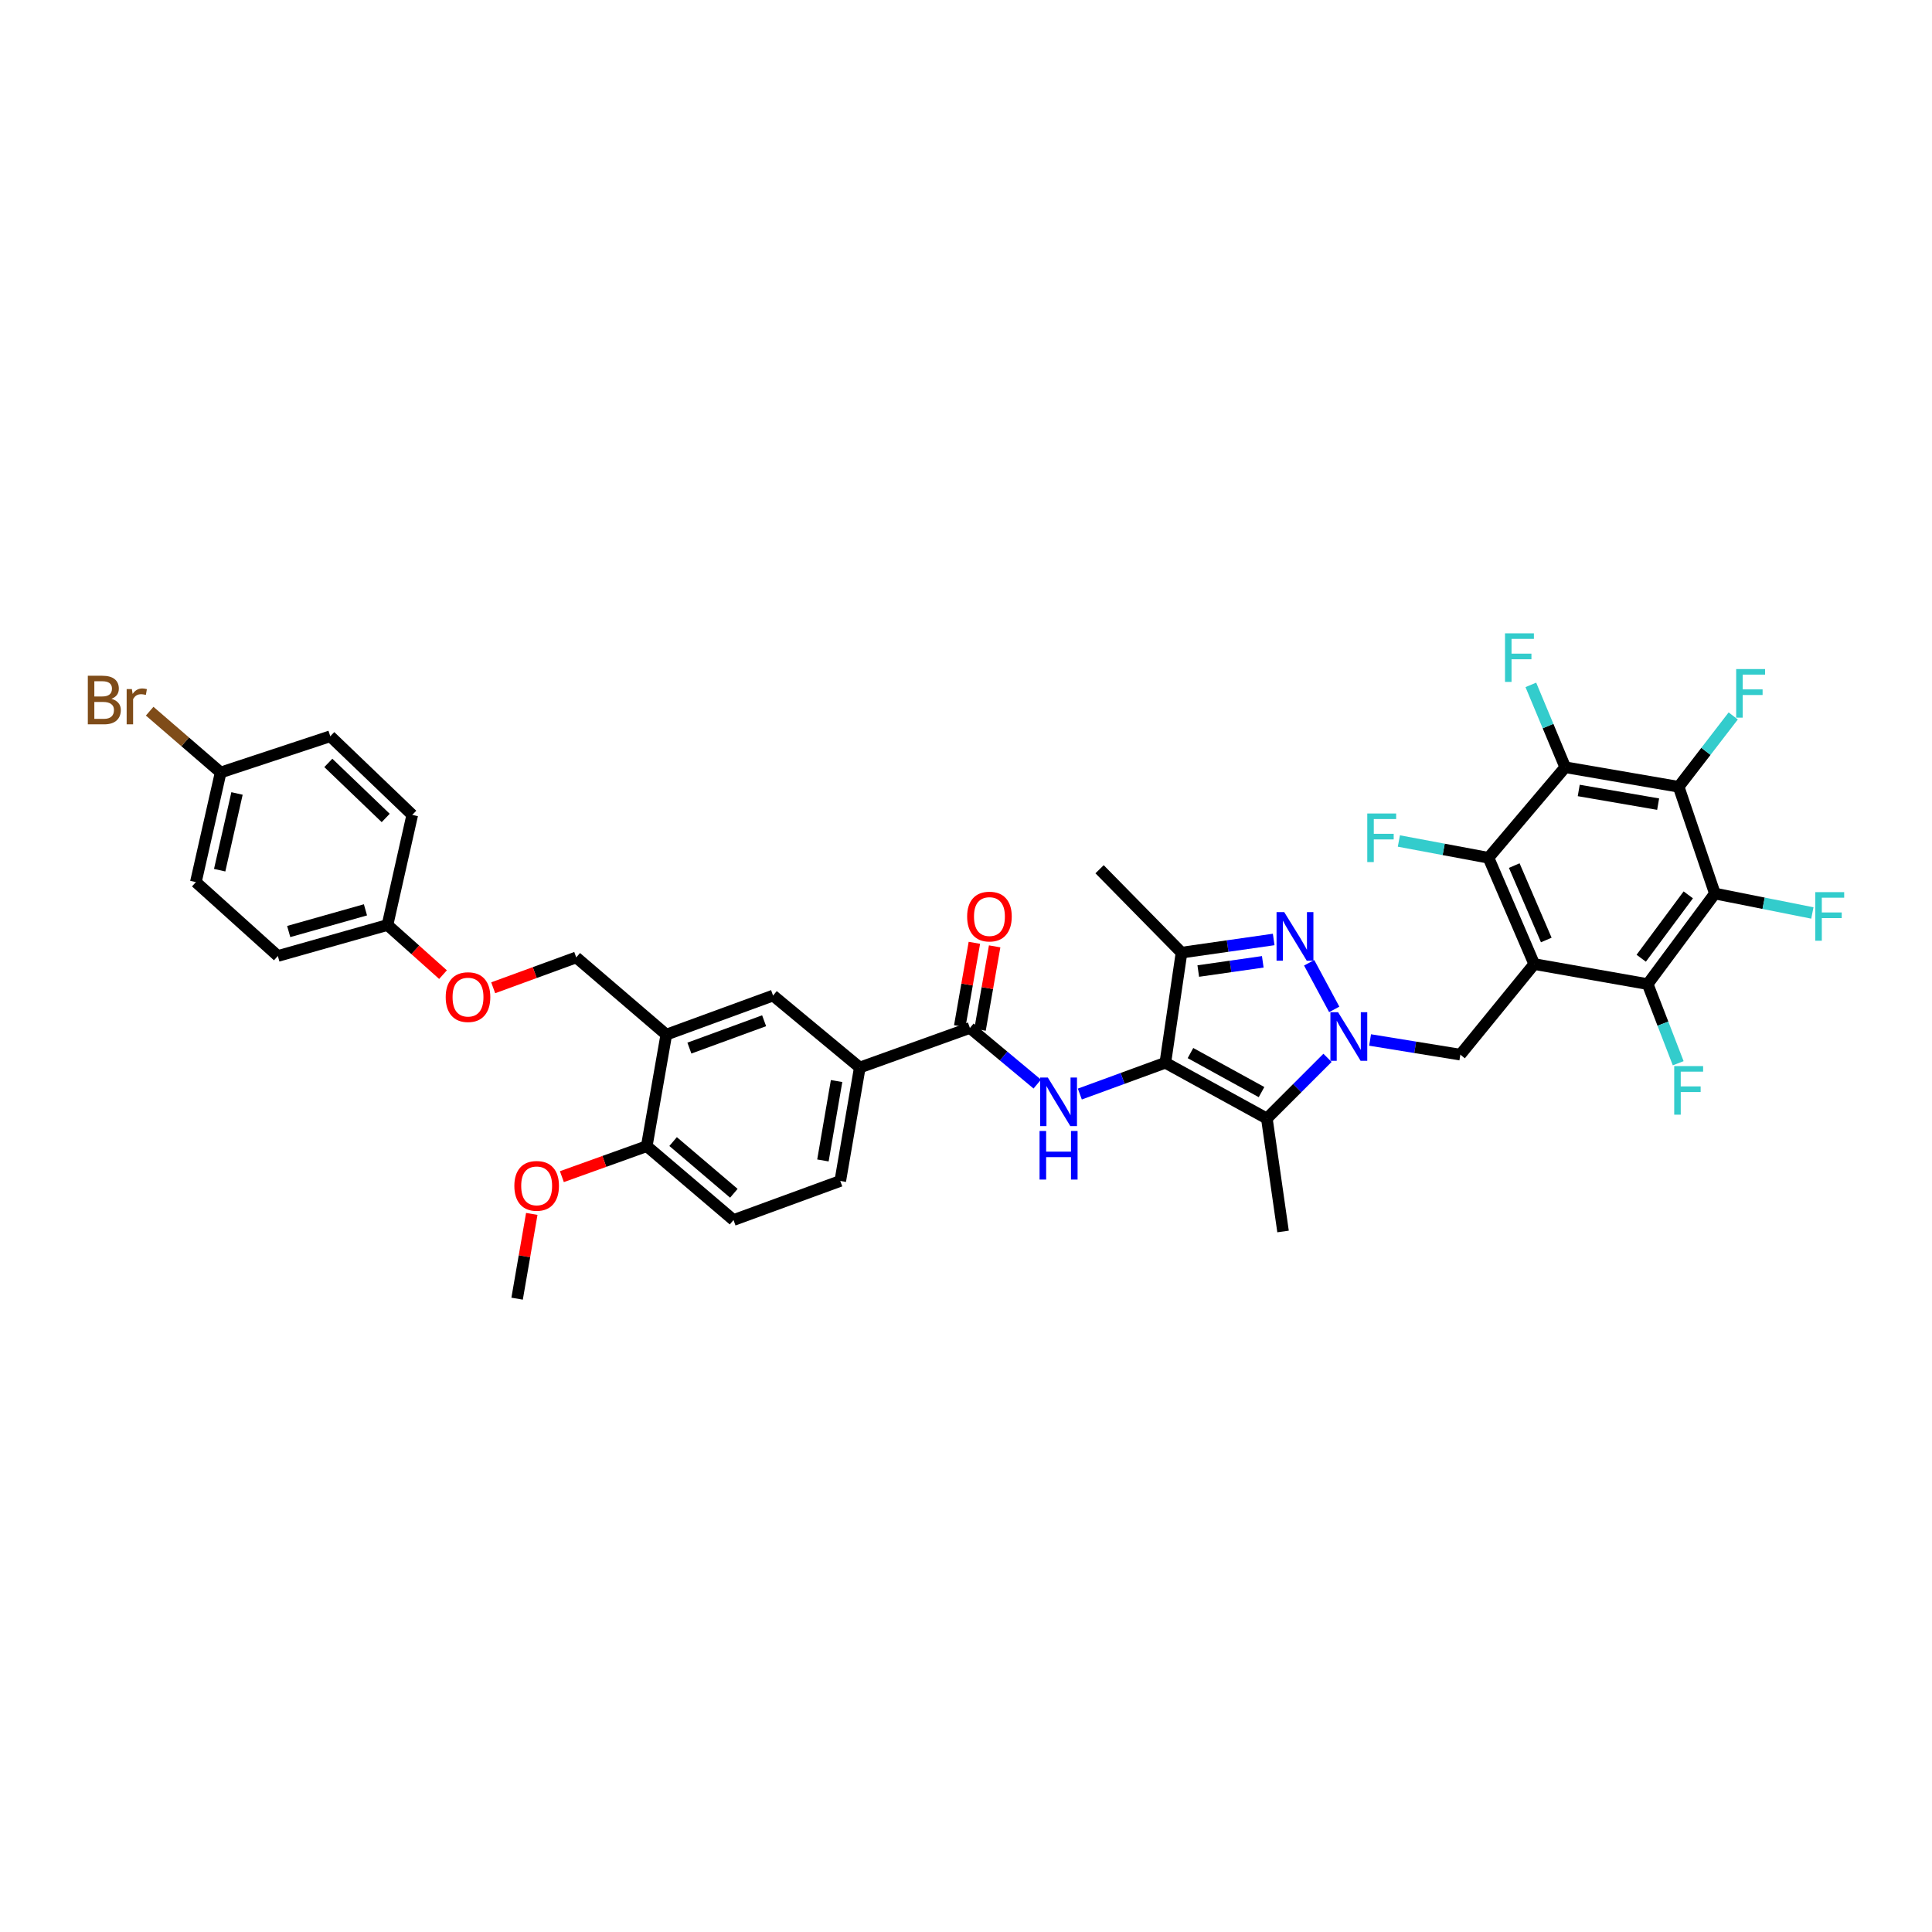 <?xml version='1.0' encoding='iso-8859-1'?>
<svg version='1.1' baseProfile='full'
              xmlns='http://www.w3.org/2000/svg'
                      xmlns:rdkit='http://www.rdkit.org/xml'
                      xmlns:xlink='http://www.w3.org/1999/xlink'
                  xml:space='preserve'
width='1000px' height='1000px' viewBox='0 0 1000 1000'>
<!-- END OF HEADER -->
<rect style='opacity:1.0;fill:#FFFFFF;stroke:none' width='1000' height='1000' x='0' y='0'> </rect>
<path class='bond-2' d='M 690.598,522.462 L 677.62,498.337' style='fill:none;fill-rule:evenodd;stroke:#0000FF;stroke-width:6px;stroke-linecap:butt;stroke-linejoin:miter;stroke-opacity:1' />
<path class='bond-3' d='M 687.117,547.543 L 671.42,563.241' style='fill:none;fill-rule:evenodd;stroke:#0000FF;stroke-width:6px;stroke-linecap:butt;stroke-linejoin:miter;stroke-opacity:1' />
<path class='bond-3' d='M 671.42,563.241 L 655.722,578.938' style='fill:none;fill-rule:evenodd;stroke:#000000;stroke-width:6px;stroke-linecap:butt;stroke-linejoin:miter;stroke-opacity:1' />
<path class='bond-11' d='M 709.153,538.293 L 732.514,542.088' style='fill:none;fill-rule:evenodd;stroke:#0000FF;stroke-width:6px;stroke-linecap:butt;stroke-linejoin:miter;stroke-opacity:1' />
<path class='bond-11' d='M 732.514,542.088 L 755.876,545.883' style='fill:none;fill-rule:evenodd;stroke:#000000;stroke-width:6px;stroke-linecap:butt;stroke-linejoin:miter;stroke-opacity:1' />
<path class='bond-0' d='M 603.173,550.074 L 655.722,578.938' style='fill:none;fill-rule:evenodd;stroke:#000000;stroke-width:6px;stroke-linecap:butt;stroke-linejoin:miter;stroke-opacity:1' />
<path class='bond-0' d='M 616.186,545.065 L 652.97,565.27' style='fill:none;fill-rule:evenodd;stroke:#000000;stroke-width:6px;stroke-linecap:butt;stroke-linejoin:miter;stroke-opacity:1' />
<path class='bond-10' d='M 603.173,550.074 L 581.047,558.176' style='fill:none;fill-rule:evenodd;stroke:#000000;stroke-width:6px;stroke-linecap:butt;stroke-linejoin:miter;stroke-opacity:1' />
<path class='bond-10' d='M 581.047,558.176 L 558.921,566.277' style='fill:none;fill-rule:evenodd;stroke:#0000FF;stroke-width:6px;stroke-linecap:butt;stroke-linejoin:miter;stroke-opacity:1' />
<path class='bond-38' d='M 603.173,550.074 L 611.556,493.086' style='fill:none;fill-rule:evenodd;stroke:#000000;stroke-width:6px;stroke-linecap:butt;stroke-linejoin:miter;stroke-opacity:1' />
<path class='bond-1' d='M 794.117,499.006 L 755.876,545.883' style='fill:none;fill-rule:evenodd;stroke:#000000;stroke-width:6px;stroke-linecap:butt;stroke-linejoin:miter;stroke-opacity:1' />
<path class='bond-8' d='M 794.117,499.006 L 852.828,509.365' style='fill:none;fill-rule:evenodd;stroke:#000000;stroke-width:6px;stroke-linecap:butt;stroke-linejoin:miter;stroke-opacity:1' />
<path class='bond-9' d='M 794.117,499.006 L 770.433,443.988' style='fill:none;fill-rule:evenodd;stroke:#000000;stroke-width:6px;stroke-linecap:butt;stroke-linejoin:miter;stroke-opacity:1' />
<path class='bond-9' d='M 800.352,486.54 L 783.772,448.028' style='fill:none;fill-rule:evenodd;stroke:#000000;stroke-width:6px;stroke-linecap:butt;stroke-linejoin:miter;stroke-opacity:1' />
<path class='bond-4' d='M 659.259,486.267 L 635.407,489.676' style='fill:none;fill-rule:evenodd;stroke:#0000FF;stroke-width:6px;stroke-linecap:butt;stroke-linejoin:miter;stroke-opacity:1' />
<path class='bond-4' d='M 635.407,489.676 L 611.556,493.086' style='fill:none;fill-rule:evenodd;stroke:#000000;stroke-width:6px;stroke-linecap:butt;stroke-linejoin:miter;stroke-opacity:1' />
<path class='bond-4' d='M 653.611,497.838 L 636.915,500.225' style='fill:none;fill-rule:evenodd;stroke:#0000FF;stroke-width:6px;stroke-linecap:butt;stroke-linejoin:miter;stroke-opacity:1' />
<path class='bond-4' d='M 636.915,500.225 L 620.219,502.611' style='fill:none;fill-rule:evenodd;stroke:#000000;stroke-width:6px;stroke-linecap:butt;stroke-linejoin:miter;stroke-opacity:1' />
<path class='bond-28' d='M 655.722,578.938 L 664.104,637.413' style='fill:none;fill-rule:evenodd;stroke:#000000;stroke-width:6px;stroke-linecap:butt;stroke-linejoin:miter;stroke-opacity:1' />
<path class='bond-30' d='M 611.556,493.086 L 569.135,449.92' style='fill:none;fill-rule:evenodd;stroke:#000000;stroke-width:6px;stroke-linecap:butt;stroke-linejoin:miter;stroke-opacity:1' />
<path class='bond-5' d='M 868.865,407.239 L 810.154,397.123' style='fill:none;fill-rule:evenodd;stroke:#000000;stroke-width:6px;stroke-linecap:butt;stroke-linejoin:miter;stroke-opacity:1' />
<path class='bond-5' d='M 858.249,416.222 L 817.151,409.141' style='fill:none;fill-rule:evenodd;stroke:#000000;stroke-width:6px;stroke-linecap:butt;stroke-linejoin:miter;stroke-opacity:1' />
<path class='bond-20' d='M 868.865,407.239 L 882.989,388.904' style='fill:none;fill-rule:evenodd;stroke:#000000;stroke-width:6px;stroke-linecap:butt;stroke-linejoin:miter;stroke-opacity:1' />
<path class='bond-20' d='M 882.989,388.904 L 897.114,370.568' style='fill:none;fill-rule:evenodd;stroke:#33CCCC;stroke-width:6px;stroke-linecap:butt;stroke-linejoin:miter;stroke-opacity:1' />
<path class='bond-39' d='M 868.865,407.239 L 887.624,462.499' style='fill:none;fill-rule:evenodd;stroke:#000000;stroke-width:6px;stroke-linecap:butt;stroke-linejoin:miter;stroke-opacity:1' />
<path class='bond-6' d='M 887.624,462.499 L 852.828,509.365' style='fill:none;fill-rule:evenodd;stroke:#000000;stroke-width:6px;stroke-linecap:butt;stroke-linejoin:miter;stroke-opacity:1' />
<path class='bond-6' d='M 873.849,463.177 L 849.492,495.983' style='fill:none;fill-rule:evenodd;stroke:#000000;stroke-width:6px;stroke-linecap:butt;stroke-linejoin:miter;stroke-opacity:1' />
<path class='bond-22' d='M 887.624,462.499 L 912.851,467.526' style='fill:none;fill-rule:evenodd;stroke:#000000;stroke-width:6px;stroke-linecap:butt;stroke-linejoin:miter;stroke-opacity:1' />
<path class='bond-22' d='M 912.851,467.526 L 938.077,472.553' style='fill:none;fill-rule:evenodd;stroke:#33CCCC;stroke-width:6px;stroke-linecap:butt;stroke-linejoin:miter;stroke-opacity:1' />
<path class='bond-7' d='M 810.154,397.123 L 770.433,443.988' style='fill:none;fill-rule:evenodd;stroke:#000000;stroke-width:6px;stroke-linecap:butt;stroke-linejoin:miter;stroke-opacity:1' />
<path class='bond-21' d='M 810.154,397.123 L 801.256,375.808' style='fill:none;fill-rule:evenodd;stroke:#000000;stroke-width:6px;stroke-linecap:butt;stroke-linejoin:miter;stroke-opacity:1' />
<path class='bond-21' d='M 801.256,375.808 L 792.359,354.493' style='fill:none;fill-rule:evenodd;stroke:#33CCCC;stroke-width:6px;stroke-linecap:butt;stroke-linejoin:miter;stroke-opacity:1' />
<path class='bond-25' d='M 852.828,509.365 L 860.73,529.85' style='fill:none;fill-rule:evenodd;stroke:#000000;stroke-width:6px;stroke-linecap:butt;stroke-linejoin:miter;stroke-opacity:1' />
<path class='bond-25' d='M 860.73,529.85 L 868.632,550.334' style='fill:none;fill-rule:evenodd;stroke:#33CCCC;stroke-width:6px;stroke-linecap:butt;stroke-linejoin:miter;stroke-opacity:1' />
<path class='bond-24' d='M 770.433,443.988 L 747.244,439.644' style='fill:none;fill-rule:evenodd;stroke:#000000;stroke-width:6px;stroke-linecap:butt;stroke-linejoin:miter;stroke-opacity:1' />
<path class='bond-24' d='M 747.244,439.644 L 724.055,435.299' style='fill:none;fill-rule:evenodd;stroke:#33CCCC;stroke-width:6px;stroke-linecap:butt;stroke-linejoin:miter;stroke-opacity:1' />
<path class='bond-12' d='M 536.884,561.117 L 519.451,546.592' style='fill:none;fill-rule:evenodd;stroke:#0000FF;stroke-width:6px;stroke-linecap:butt;stroke-linejoin:miter;stroke-opacity:1' />
<path class='bond-12' d='M 519.451,546.592 L 502.019,532.067' style='fill:none;fill-rule:evenodd;stroke:#000000;stroke-width:6px;stroke-linecap:butt;stroke-linejoin:miter;stroke-opacity:1' />
<path class='bond-14' d='M 502.019,532.067 L 445.03,552.549' style='fill:none;fill-rule:evenodd;stroke:#000000;stroke-width:6px;stroke-linecap:butt;stroke-linejoin:miter;stroke-opacity:1' />
<path class='bond-17' d='M 507.266,532.986 L 511.048,511.411' style='fill:none;fill-rule:evenodd;stroke:#000000;stroke-width:6px;stroke-linecap:butt;stroke-linejoin:miter;stroke-opacity:1' />
<path class='bond-17' d='M 511.048,511.411 L 514.829,489.835' style='fill:none;fill-rule:evenodd;stroke:#FF0000;stroke-width:6px;stroke-linecap:butt;stroke-linejoin:miter;stroke-opacity:1' />
<path class='bond-17' d='M 496.771,531.147 L 500.552,509.571' style='fill:none;fill-rule:evenodd;stroke:#000000;stroke-width:6px;stroke-linecap:butt;stroke-linejoin:miter;stroke-opacity:1' />
<path class='bond-17' d='M 500.552,509.571 L 504.334,487.996' style='fill:none;fill-rule:evenodd;stroke:#FF0000;stroke-width:6px;stroke-linecap:butt;stroke-linejoin:miter;stroke-opacity:1' />
<path class='bond-13' d='M 344.876,535.518 L 400.136,515.296' style='fill:none;fill-rule:evenodd;stroke:#000000;stroke-width:6px;stroke-linecap:butt;stroke-linejoin:miter;stroke-opacity:1' />
<path class='bond-13' d='M 356.827,542.491 L 395.508,528.336' style='fill:none;fill-rule:evenodd;stroke:#000000;stroke-width:6px;stroke-linecap:butt;stroke-linejoin:miter;stroke-opacity:1' />
<path class='bond-18' d='M 344.876,535.518 L 298.259,495.554' style='fill:none;fill-rule:evenodd;stroke:#000000;stroke-width:6px;stroke-linecap:butt;stroke-linejoin:miter;stroke-opacity:1' />
<path class='bond-40' d='M 344.876,535.518 L 334.759,593.246' style='fill:none;fill-rule:evenodd;stroke:#000000;stroke-width:6px;stroke-linecap:butt;stroke-linejoin:miter;stroke-opacity:1' />
<path class='bond-15' d='M 445.03,552.549 L 400.136,515.296' style='fill:none;fill-rule:evenodd;stroke:#000000;stroke-width:6px;stroke-linecap:butt;stroke-linejoin:miter;stroke-opacity:1' />
<path class='bond-19' d='M 445.03,552.549 L 434.925,611.26' style='fill:none;fill-rule:evenodd;stroke:#000000;stroke-width:6px;stroke-linecap:butt;stroke-linejoin:miter;stroke-opacity:1' />
<path class='bond-19' d='M 433.014,559.548 L 425.94,600.646' style='fill:none;fill-rule:evenodd;stroke:#000000;stroke-width:6px;stroke-linecap:butt;stroke-linejoin:miter;stroke-opacity:1' />
<path class='bond-16' d='M 334.759,593.246 L 379.666,631.487' style='fill:none;fill-rule:evenodd;stroke:#000000;stroke-width:6px;stroke-linecap:butt;stroke-linejoin:miter;stroke-opacity:1' />
<path class='bond-16' d='M 348.403,590.87 L 379.838,617.638' style='fill:none;fill-rule:evenodd;stroke:#000000;stroke-width:6px;stroke-linecap:butt;stroke-linejoin:miter;stroke-opacity:1' />
<path class='bond-32' d='M 334.759,593.246 L 312.794,601.141' style='fill:none;fill-rule:evenodd;stroke:#000000;stroke-width:6px;stroke-linecap:butt;stroke-linejoin:miter;stroke-opacity:1' />
<path class='bond-32' d='M 312.794,601.141 L 290.828,609.035' style='fill:none;fill-rule:evenodd;stroke:#FF0000;stroke-width:6px;stroke-linecap:butt;stroke-linejoin:miter;stroke-opacity:1' />
<path class='bond-26' d='M 298.259,495.554 L 276.767,503.412' style='fill:none;fill-rule:evenodd;stroke:#000000;stroke-width:6px;stroke-linecap:butt;stroke-linejoin:miter;stroke-opacity:1' />
<path class='bond-26' d='M 276.767,503.412 L 255.276,511.27' style='fill:none;fill-rule:evenodd;stroke:#FF0000;stroke-width:6px;stroke-linecap:butt;stroke-linejoin:miter;stroke-opacity:1' />
<path class='bond-23' d='M 434.925,611.26 L 379.666,631.487' style='fill:none;fill-rule:evenodd;stroke:#000000;stroke-width:6px;stroke-linecap:butt;stroke-linejoin:miter;stroke-opacity:1' />
<path class='bond-27' d='M 229.3,504.467 L 214.934,491.622' style='fill:none;fill-rule:evenodd;stroke:#FF0000;stroke-width:6px;stroke-linecap:butt;stroke-linejoin:miter;stroke-opacity:1' />
<path class='bond-27' d='M 214.934,491.622 L 200.567,478.778' style='fill:none;fill-rule:evenodd;stroke:#000000;stroke-width:6px;stroke-linecap:butt;stroke-linejoin:miter;stroke-opacity:1' />
<path class='bond-33' d='M 200.567,478.778 L 213.383,421.796' style='fill:none;fill-rule:evenodd;stroke:#000000;stroke-width:6px;stroke-linecap:butt;stroke-linejoin:miter;stroke-opacity:1' />
<path class='bond-34' d='M 200.567,478.778 L 143.815,494.814' style='fill:none;fill-rule:evenodd;stroke:#000000;stroke-width:6px;stroke-linecap:butt;stroke-linejoin:miter;stroke-opacity:1' />
<path class='bond-34' d='M 189.157,470.93 L 149.431,482.155' style='fill:none;fill-rule:evenodd;stroke:#000000;stroke-width:6px;stroke-linecap:butt;stroke-linejoin:miter;stroke-opacity:1' />
<path class='bond-29' d='M 114.211,399.834 L 101.383,456.574' style='fill:none;fill-rule:evenodd;stroke:#000000;stroke-width:6px;stroke-linecap:butt;stroke-linejoin:miter;stroke-opacity:1' />
<path class='bond-29' d='M 122.68,410.694 L 113.701,450.412' style='fill:none;fill-rule:evenodd;stroke:#000000;stroke-width:6px;stroke-linecap:butt;stroke-linejoin:miter;stroke-opacity:1' />
<path class='bond-31' d='M 114.211,399.834 L 95.84,383.97' style='fill:none;fill-rule:evenodd;stroke:#000000;stroke-width:6px;stroke-linecap:butt;stroke-linejoin:miter;stroke-opacity:1' />
<path class='bond-31' d='M 95.84,383.97 L 77.469,368.107' style='fill:none;fill-rule:evenodd;stroke:#7F4C19;stroke-width:6px;stroke-linecap:butt;stroke-linejoin:miter;stroke-opacity:1' />
<path class='bond-41' d='M 114.211,399.834 L 170.951,381.086' style='fill:none;fill-rule:evenodd;stroke:#000000;stroke-width:6px;stroke-linecap:butt;stroke-linejoin:miter;stroke-opacity:1' />
<path class='bond-37' d='M 275.246,628.317 L 271.45,650.254' style='fill:none;fill-rule:evenodd;stroke:#FF0000;stroke-width:6px;stroke-linecap:butt;stroke-linejoin:miter;stroke-opacity:1' />
<path class='bond-37' d='M 271.45,650.254 L 267.654,672.19' style='fill:none;fill-rule:evenodd;stroke:#000000;stroke-width:6px;stroke-linecap:butt;stroke-linejoin:miter;stroke-opacity:1' />
<path class='bond-36' d='M 213.383,421.796 L 170.951,381.086' style='fill:none;fill-rule:evenodd;stroke:#000000;stroke-width:6px;stroke-linecap:butt;stroke-linejoin:miter;stroke-opacity:1' />
<path class='bond-36' d='M 199.641,423.378 L 169.939,394.882' style='fill:none;fill-rule:evenodd;stroke:#000000;stroke-width:6px;stroke-linecap:butt;stroke-linejoin:miter;stroke-opacity:1' />
<path class='bond-35' d='M 143.815,494.814 L 101.383,456.574' style='fill:none;fill-rule:evenodd;stroke:#000000;stroke-width:6px;stroke-linecap:butt;stroke-linejoin:miter;stroke-opacity:1' />
<path  class='atom-0' d='M 692.595 523.933
L 700.836 537.252
Q 701.653 538.566, 702.967 540.946
Q 704.281 543.326, 704.352 543.468
L 704.352 523.933
L 707.691 523.933
L 707.691 549.08
L 704.245 549.08
L 695.401 534.517
Q 694.371 532.813, 693.27 530.859
Q 692.205 528.906, 691.885 528.302
L 691.885 549.08
L 688.617 549.08
L 688.617 523.933
L 692.595 523.933
' fill='#0000FF'/>
<path  class='atom-3' d='M 664.72 472.118
L 672.96 485.438
Q 673.777 486.752, 675.091 489.132
Q 676.405 491.511, 676.476 491.653
L 676.476 472.118
L 679.815 472.118
L 679.815 497.265
L 676.37 497.265
L 667.526 482.703
Q 666.496 480.998, 665.395 479.044
Q 664.329 477.091, 664.01 476.487
L 664.01 497.265
L 660.742 497.265
L 660.742 472.118
L 664.72 472.118
' fill='#0000FF'/>
<path  class='atom-11' d='M 542.355 557.734
L 550.595 571.053
Q 551.412 572.368, 552.726 574.747
Q 554.04 577.127, 554.111 577.269
L 554.111 557.734
L 557.45 557.734
L 557.45 582.881
L 554.005 582.881
L 545.161 568.319
Q 544.131 566.614, 543.03 564.66
Q 541.964 562.707, 541.645 562.103
L 541.645 582.881
L 538.377 582.881
L 538.377 557.734
L 542.355 557.734
' fill='#0000FF'/>
<path  class='atom-11' d='M 538.075 585.396
L 541.485 585.396
L 541.485 596.086
L 554.342 596.086
L 554.342 585.396
L 557.752 585.396
L 557.752 610.542
L 554.342 610.542
L 554.342 598.928
L 541.485 598.928
L 541.485 610.542
L 538.075 610.542
L 538.075 585.396
' fill='#0000FF'/>
<path  class='atom-18' d='M 500.592 474.415
Q 500.592 468.377, 503.575 465.003
Q 506.559 461.629, 512.135 461.629
Q 517.712 461.629, 520.695 465.003
Q 523.679 468.377, 523.679 474.415
Q 523.679 480.524, 520.66 484.005
Q 517.641 487.45, 512.135 487.45
Q 506.594 487.45, 503.575 484.005
Q 500.592 480.56, 500.592 474.415
M 512.135 484.609
Q 515.971 484.609, 518.031 482.052
Q 520.127 479.459, 520.127 474.415
Q 520.127 469.478, 518.031 466.992
Q 515.971 464.47, 512.135 464.47
Q 508.299 464.47, 506.204 466.957
Q 504.144 469.443, 504.144 474.415
Q 504.144 479.494, 506.204 482.052
Q 508.299 484.609, 512.135 484.609
' fill='#FF0000'/>
<path  class='atom-21' d='M 898.64 346.308
L 913.593 346.308
L 913.593 349.185
L 902.015 349.185
L 902.015 356.822
L 912.315 356.822
L 912.315 359.734
L 902.015 359.734
L 902.015 371.455
L 898.64 371.455
L 898.64 346.308
' fill='#33CCCC'/>
<path  class='atom-22' d='M 778.993 327.81
L 793.946 327.81
L 793.946 330.686
L 782.367 330.686
L 782.367 338.323
L 792.667 338.323
L 792.667 341.235
L 782.367 341.235
L 782.367 352.956
L 778.993 352.956
L 778.993 327.81
' fill='#33CCCC'/>
<path  class='atom-23' d='M 939.592 461.771
L 954.545 461.771
L 954.545 464.648
L 942.967 464.648
L 942.967 472.284
L 953.267 472.284
L 953.267 475.197
L 942.967 475.197
L 942.967 486.918
L 939.592 486.918
L 939.592 461.771
' fill='#33CCCC'/>
<path  class='atom-25' d='M 707.696 421.062
L 722.649 421.062
L 722.649 423.939
L 711.071 423.939
L 711.071 431.575
L 721.371 431.575
L 721.371 434.487
L 711.071 434.487
L 711.071 446.208
L 707.696 446.208
L 707.696 421.062
' fill='#33CCCC'/>
<path  class='atom-26' d='M 866.574 551.809
L 881.527 551.809
L 881.527 554.686
L 869.948 554.686
L 869.948 562.322
L 880.248 562.322
L 880.248 565.234
L 869.948 565.234
L 869.948 576.955
L 866.574 576.955
L 866.574 551.809
' fill='#33CCCC'/>
<path  class='atom-27' d='M 230.698 516.107
Q 230.698 510.069, 233.681 506.695
Q 236.665 503.321, 242.241 503.321
Q 247.817 503.321, 250.801 506.695
Q 253.784 510.069, 253.784 516.107
Q 253.784 522.216, 250.765 525.697
Q 247.746 529.142, 242.241 529.142
Q 236.7 529.142, 233.681 525.697
Q 230.698 522.252, 230.698 516.107
M 242.241 526.301
Q 246.077 526.301, 248.137 523.744
Q 250.233 521.151, 250.233 516.107
Q 250.233 511.17, 248.137 508.684
Q 246.077 506.162, 242.241 506.162
Q 238.405 506.162, 236.31 508.649
Q 234.25 511.135, 234.25 516.107
Q 234.25 521.186, 236.31 523.744
Q 238.405 526.301, 242.241 526.301
' fill='#FF0000'/>
<path  class='atom-32' d='M 57.673 361.705
Q 60.088 362.38, 61.295 363.872
Q 62.539 365.328, 62.539 367.495
Q 62.539 370.976, 60.301 372.965
Q 58.099 374.918, 53.908 374.918
L 45.455 374.918
L 45.455 349.771
L 52.878 349.771
Q 57.175 349.771, 59.342 351.512
Q 61.509 353.252, 61.509 356.449
Q 61.509 360.249, 57.673 361.705
M 48.829 352.613
L 48.829 360.498
L 52.878 360.498
Q 55.364 360.498, 56.643 359.503
Q 57.957 358.473, 57.957 356.449
Q 57.957 352.613, 52.878 352.613
L 48.829 352.613
M 53.908 372.077
Q 56.358 372.077, 57.673 370.904
Q 58.987 369.732, 58.987 367.495
Q 58.987 365.435, 57.531 364.405
Q 56.11 363.339, 53.375 363.339
L 48.829 363.339
L 48.829 372.077
L 53.908 372.077
' fill='#7F4C19'/>
<path  class='atom-32' d='M 68.257 356.662
L 68.648 359.184
Q 70.566 356.342, 73.691 356.342
Q 74.686 356.342, 76.035 356.697
L 75.503 359.681
Q 73.975 359.326, 73.123 359.326
Q 71.631 359.326, 70.637 359.929
Q 69.678 360.498, 68.896 361.883
L 68.896 374.918
L 65.558 374.918
L 65.558 356.662
L 68.257 356.662
' fill='#7F4C19'/>
<path  class='atom-33' d='M 266.228 613.799
Q 266.228 607.761, 269.211 604.387
Q 272.195 601.013, 277.771 601.013
Q 283.347 601.013, 286.331 604.387
Q 289.314 607.761, 289.314 613.799
Q 289.314 619.908, 286.295 623.389
Q 283.276 626.834, 277.771 626.834
Q 272.23 626.834, 269.211 623.389
Q 266.228 619.944, 266.228 613.799
M 277.771 623.993
Q 281.607 623.993, 283.667 621.435
Q 285.762 618.843, 285.762 613.799
Q 285.762 608.862, 283.667 606.376
Q 281.607 603.854, 277.771 603.854
Q 273.935 603.854, 271.839 606.34
Q 269.779 608.827, 269.779 613.799
Q 269.779 618.878, 271.839 621.435
Q 273.935 623.993, 277.771 623.993
' fill='#FF0000'/>
</svg>
